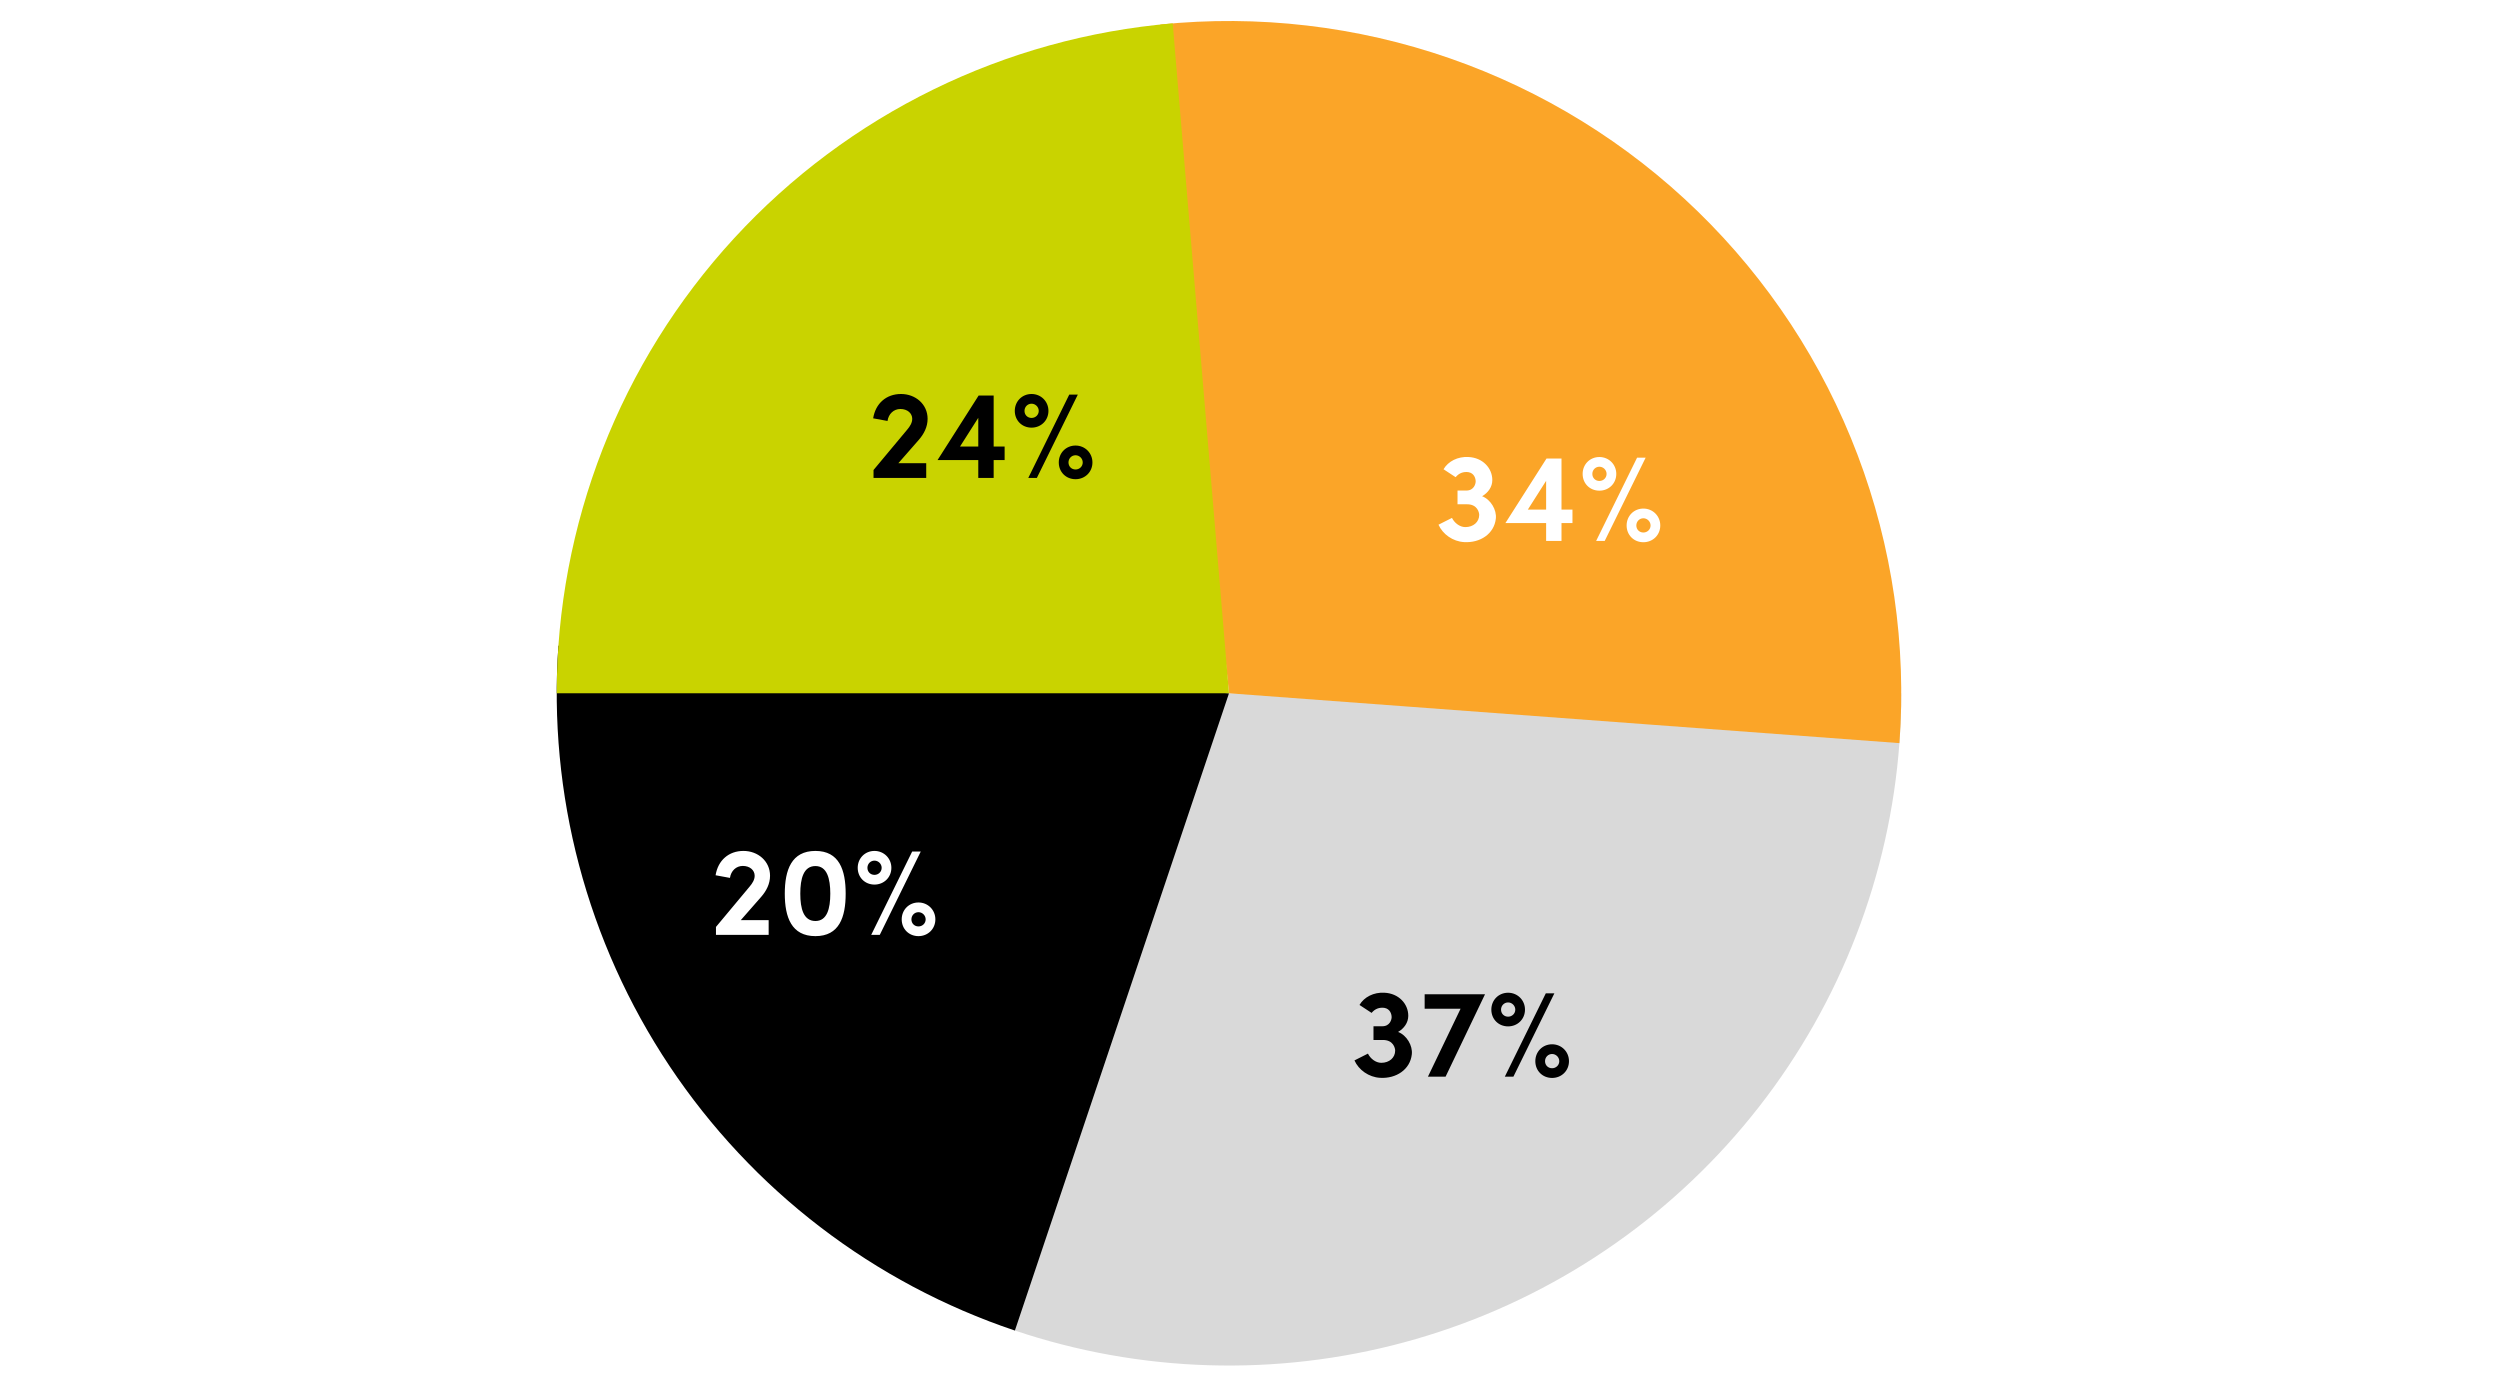 <svg width="476" height="264" viewBox="0 0 476 264" fill="none" xmlns="http://www.w3.org/2000/svg">
<g filter="url(#filter0_d_0_1)">
<path d="M362 128C362 153.316 354.493 178.063 340.428 199.113C326.363 220.162 306.372 236.569 282.983 246.257C259.595 255.945 233.858 258.479 209.028 253.541C184.199 248.602 161.391 236.411 143.49 218.51L234 128H362Z" fill="#D9D9D9"/>
<path d="M193.236 249.335C166.348 240.302 143.223 222.594 127.491 198.993C111.76 175.391 104.313 147.232 106.321 118.939L234 128L193.236 249.335Z" fill="black"/>
<path d="M220.936 0.668C239.55 -1.241 258.357 0.953 276.031 7.098C293.706 13.242 309.818 23.187 323.233 36.232C336.648 49.276 347.041 65.104 353.678 82.599C360.315 100.094 363.035 118.832 361.648 137.492L234 128L220.936 0.668Z" fill="#FBA528"/>
<path d="M106 128C106 95.907 118.055 64.986 139.778 41.362C161.5 17.738 191.303 3.136 223.283 0.449L234 128L106 128Z" fill="#C9D300"/>
</g>
<path d="M10.392 10.354H17.56V11.586H14.634V20H13.318V11.586H10.392V10.354ZM20.295 16.472V20H19.021V9.906H20.295V14.442C20.673 13.658 21.751 13.322 22.451 13.322C24.089 13.322 25.111 14.372 25.097 16.22V20H23.823V16.304C23.823 15.226 23.179 14.568 22.283 14.568C21.387 14.568 20.295 15.072 20.295 16.472ZM28.402 13.462V20H27.142V13.462H28.402ZM26.89 11.054C26.89 10.564 27.282 10.228 27.772 10.228C28.262 10.228 28.654 10.564 28.654 11.054C28.654 11.544 28.262 11.88 27.772 11.88C27.282 11.88 26.89 11.544 26.89 11.054ZM31.807 16.472V20H30.533V13.462H31.807V14.442C32.185 13.658 33.137 13.322 33.851 13.322C35.489 13.322 36.371 14.372 36.371 16.22V20H35.097V16.304C35.097 15.198 34.551 14.568 33.655 14.568C32.731 14.568 31.807 15.086 31.807 16.472ZM39.681 16.808V20H38.421V9.906H39.681V15.744L41.935 13.462H43.671L40.871 16.29L44.343 20H42.663L39.681 16.808ZM46.709 13.462V20H45.449V13.462H46.709ZM45.197 11.054C45.197 10.564 45.589 10.228 46.079 10.228C46.569 10.228 46.961 10.564 46.961 11.054C46.961 11.544 46.569 11.88 46.079 11.88C45.589 11.88 45.197 11.544 45.197 11.054ZM50.113 16.472V20H48.839V13.462H50.113V14.442C50.491 13.658 51.443 13.322 52.157 13.322C53.795 13.322 54.677 14.372 54.677 16.22V20H53.403V16.304C53.403 15.198 52.857 14.568 51.961 14.568C51.037 14.568 50.113 15.086 50.113 16.472ZM57.708 20.938C58.1 21.666 58.87 22.058 59.598 22.058C61.012 22.058 61.922 21.26 61.922 19.09C61.922 19.034 61.908 18.992 61.908 18.936C61.502 19.72 60.536 20.14 59.612 20.14C57.82 20.14 56.294 18.824 56.294 16.752C56.294 14.68 57.82 13.322 59.612 13.322C60.522 13.322 61.46 13.742 61.908 14.484V13.462H63.168V19.006C63.168 22.086 61.768 23.262 59.598 23.262C58.38 23.262 57.274 22.66 56.644 21.498C56.798 21.414 57.54 21.008 57.708 20.938ZM61.894 16.738C61.894 15.338 60.886 14.568 59.724 14.568C58.548 14.568 57.596 15.464 57.596 16.738C57.596 18.082 58.548 18.894 59.724 18.894C60.788 18.894 61.894 18.138 61.894 16.738ZM70.183 13.462V20H68.923V13.462H70.183ZM68.671 11.054C68.671 10.564 69.063 10.228 69.553 10.228C70.043 10.228 70.435 10.564 70.435 11.054C70.435 11.544 70.043 11.88 69.553 11.88C69.063 11.88 68.671 11.544 68.671 11.054ZM74.078 13.462H75.464V14.54H74.078V20H72.804V14.54H71.628V13.462H72.804V10.998H74.078V13.462ZM87.565 20H86.515L84.737 15.198L83.015 20H81.979L79.487 13.462H80.845L82.483 18.04L84.121 13.462H85.353L86.991 18.04L88.629 13.462H89.987L87.565 20ZM94.191 20.14C92.329 20.14 90.775 18.782 90.775 16.71C90.775 14.638 92.329 13.322 94.191 13.322C96.052 13.322 97.621 14.638 97.621 16.71C97.621 18.782 96.052 20.14 94.191 20.14ZM94.191 18.908C95.353 18.908 96.347 18.054 96.347 16.71C96.347 15.394 95.353 14.568 94.191 14.568C93.001 14.568 92.034 15.394 92.034 16.71C92.034 18.054 93.001 18.908 94.191 18.908ZM100.59 16.472V20H99.316V13.462H100.59V14.442C100.968 13.658 101.92 13.322 102.634 13.322C104.272 13.322 105.154 14.372 105.154 16.22V20H103.88V16.304C103.88 15.198 103.334 14.568 102.438 14.568C101.514 14.568 100.59 15.086 100.59 16.472ZM107.391 13.644L106.649 13.378C107.153 12.664 107.545 11.656 107.531 10.424H108.693C108.567 12.006 107.951 13.182 107.391 13.644ZM112.209 13.462H113.595V14.54H112.209V20H110.935V14.54H109.759V13.462H110.935V10.998H112.209V13.462ZM119.69 16.472V20H118.416V9.906H119.69V14.442C120.068 13.658 121.146 13.322 121.846 13.322C123.484 13.322 124.506 14.372 124.492 16.22V20H123.218V16.304C123.218 15.226 122.574 14.568 121.678 14.568C120.782 14.568 119.69 15.072 119.69 16.472ZM127.377 16.22H131.437C131.283 15.114 130.513 14.47 129.449 14.47C128.371 14.47 127.531 15.114 127.377 16.22ZM132.697 16.71C132.697 16.864 132.697 17.06 132.683 17.214H127.377C127.531 18.32 128.371 18.992 129.491 18.992C130.275 18.992 130.989 18.642 131.367 17.984C131.703 18.138 132.109 18.25 132.459 18.404C131.899 19.566 130.723 20.14 129.449 20.14C127.587 20.14 126.103 18.782 126.103 16.71C126.103 14.638 127.587 13.322 129.449 13.322C131.311 13.322 132.697 14.638 132.697 16.71ZM134.316 9.906H135.59V20H134.316V9.906ZM138.994 13.462V14.484C139.442 13.742 140.352 13.322 141.276 13.322C143.068 13.322 144.552 14.68 144.552 16.752C144.552 18.824 143.068 20.14 141.276 20.14C140.352 20.14 139.442 19.762 138.994 19.02V23.178H137.72V13.462H138.994ZM139.008 16.766C139.008 18.166 140.1 18.894 141.15 18.894C142.326 18.894 143.264 18.068 143.264 16.766C143.264 15.464 142.326 14.568 141.15 14.568C140.002 14.568 139.008 15.38 139.008 16.766Z" fill="white"/>
<path d="M335.316 10.354H340.944V11.572H336.618V14.652H340.048V15.87H336.618V20H335.316V10.354ZM342.754 16.22H346.814C346.66 15.114 345.89 14.47 344.826 14.47C343.748 14.47 342.908 15.114 342.754 16.22ZM348.074 16.71C348.074 16.864 348.074 17.06 348.06 17.214H342.754C342.908 18.32 343.748 18.992 344.868 18.992C345.652 18.992 346.366 18.642 346.744 17.984C347.08 18.138 347.486 18.25 347.836 18.404C347.276 19.566 346.1 20.14 344.826 20.14C342.964 20.14 341.48 18.782 341.48 16.71C341.48 14.638 342.964 13.322 344.826 13.322C346.688 13.322 348.074 14.638 348.074 16.71ZM354.873 20V18.992C354.439 19.72 353.487 20.14 352.577 20.14C350.785 20.14 349.259 18.796 349.259 16.724C349.259 14.638 350.785 13.322 352.577 13.322C353.487 13.322 354.425 13.7 354.873 14.442V13.462H356.133V20H354.873ZM354.859 16.71C354.859 15.31 353.753 14.568 352.689 14.568C351.513 14.568 350.561 15.422 350.561 16.71C350.561 17.998 351.513 18.894 352.689 18.894C353.851 18.894 354.859 18.096 354.859 16.71ZM359.539 17.62V20H358.265V13.462H359.539V14.932C359.875 13.77 360.505 13.322 361.359 13.322C361.821 13.322 362.311 13.448 362.493 13.574L362.297 14.764C361.947 14.596 361.597 14.54 361.331 14.54C360.071 14.54 359.539 15.884 359.539 17.62ZM370.066 20.14C368.204 20.14 366.65 18.782 366.65 16.71C366.65 14.638 368.204 13.322 370.066 13.322C371.928 13.322 373.496 14.638 373.496 16.71C373.496 18.782 371.928 20.14 370.066 20.14ZM370.066 18.908C371.228 18.908 372.222 18.054 372.222 16.71C372.222 15.394 371.228 14.568 370.066 14.568C368.876 14.568 367.91 15.394 367.91 16.71C367.91 18.054 368.876 18.908 370.066 18.908ZM378.985 9.906V11.124H378.271C377.207 11.124 377.053 11.964 377.053 12.804V13.462H378.565V14.54H377.053V20H375.765V14.54H374.505V13.462H375.765V12.804C375.765 11.082 376.507 9.906 378.271 9.906H378.985ZM381.394 23.206V22.016H382.15C383.228 22.016 383.326 21.134 383.326 20.392V13.462H384.614V20.406C384.614 22.03 384.026 23.206 382.262 23.206H381.394ZM383.088 11.054C383.088 10.564 383.48 10.228 383.97 10.228C384.46 10.228 384.852 10.564 384.852 11.054C384.852 11.544 384.46 11.88 383.97 11.88C383.48 11.88 383.088 11.544 383.088 11.054ZM391.21 16.99V13.462H392.484V20H391.21V19.02C390.804 19.804 389.894 20.14 389.18 20.14C387.542 20.14 386.646 19.09 386.66 17.242V13.462H387.934V17.158C387.934 18.264 388.466 18.894 389.362 18.894C390.286 18.894 391.21 18.39 391.21 16.99ZM399.771 20V18.992C399.337 19.72 398.385 20.14 397.475 20.14C395.683 20.14 394.171 18.796 394.171 16.724C394.171 14.638 395.669 13.322 397.461 13.322C398.427 13.322 399.337 13.7 399.771 14.442V9.906H401.045V20H399.771ZM399.757 16.71C399.757 15.31 398.651 14.568 397.587 14.568C396.411 14.568 395.473 15.422 395.473 16.71C395.473 17.998 396.411 18.894 397.587 18.894C398.749 18.894 399.757 18.096 399.757 16.71ZM404.157 20.938C404.549 21.666 405.319 22.058 406.047 22.058C407.461 22.058 408.371 21.26 408.371 19.09C408.371 19.034 408.357 18.992 408.357 18.936C407.951 19.72 406.985 20.14 406.061 20.14C404.269 20.14 402.743 18.824 402.743 16.752C402.743 14.68 404.269 13.322 406.061 13.322C406.971 13.322 407.909 13.742 408.357 14.484V13.462H409.617V19.006C409.617 22.086 408.217 23.262 406.047 23.262C404.829 23.262 403.723 22.66 403.093 21.498C403.247 21.414 403.989 21.008 404.157 20.938ZM408.343 16.738C408.343 15.338 407.335 14.568 406.173 14.568C404.997 14.568 404.045 15.464 404.045 16.738C404.045 18.082 404.997 18.894 406.173 18.894C407.237 18.894 408.343 18.138 408.343 16.738ZM419.254 14.568C418.176 14.568 417.518 15.38 417.518 16.472V20H416.244V16.29C416.244 15.212 415.684 14.568 414.83 14.568C413.92 14.568 413.01 15.1 413.01 16.472V20H411.736V13.462H413.01V14.442C413.346 13.714 414.284 13.392 414.816 13.35C415.068 13.336 415.306 13.35 415.53 13.392C416.356 13.518 416.93 13.952 417.238 14.666C417.84 13.504 418.876 13.322 419.506 13.322C421.144 13.322 422.026 14.372 422.026 16.22V20H420.752V16.304C420.752 15.226 420.206 14.568 419.254 14.568ZM424.908 16.22H428.968C428.814 15.114 428.044 14.47 426.98 14.47C425.902 14.47 425.062 15.114 424.908 16.22ZM430.228 16.71C430.228 16.864 430.228 17.06 430.214 17.214H424.908C425.062 18.32 425.902 18.992 427.022 18.992C427.806 18.992 428.52 18.642 428.898 17.984C429.234 18.138 429.64 18.25 429.99 18.404C429.43 19.566 428.254 20.14 426.98 20.14C425.118 20.14 423.634 18.782 423.634 16.71C423.634 14.638 425.118 13.322 426.98 13.322C428.842 13.322 430.228 14.638 430.228 16.71ZM433.121 16.472V20H431.847V13.462H433.121V14.442C433.499 13.658 434.451 13.322 435.165 13.322C436.803 13.322 437.685 14.372 437.685 16.22V20H436.411V16.304C436.411 15.198 435.865 14.568 434.969 14.568C434.045 14.568 433.121 15.086 433.121 16.472ZM441.5 13.462H442.886V14.54H441.5V20H440.226V14.54H439.05V13.462H440.226V10.998H441.5V13.462Z" fill="white"/>
<path d="M356.316 193.354H361.944V194.572H357.618V197.652H361.048V198.87H357.618V203H356.316V193.354ZM363.754 199.22H367.814C367.66 198.114 366.89 197.47 365.826 197.47C364.748 197.47 363.908 198.114 363.754 199.22ZM369.074 199.71C369.074 199.864 369.074 200.06 369.06 200.214H363.754C363.908 201.32 364.748 201.992 365.868 201.992C366.652 201.992 367.366 201.642 367.744 200.984C368.08 201.138 368.486 201.25 368.836 201.404C368.276 202.566 367.1 203.14 365.826 203.14C363.964 203.14 362.48 201.782 362.48 199.71C362.48 197.638 363.964 196.322 365.826 196.322C367.688 196.322 369.074 197.638 369.074 199.71ZM375.873 203V201.992C375.439 202.72 374.487 203.14 373.577 203.14C371.785 203.14 370.259 201.796 370.259 199.724C370.259 197.638 371.785 196.322 373.577 196.322C374.487 196.322 375.425 196.7 375.873 197.442V196.462H377.133V203H375.873ZM375.859 199.71C375.859 198.31 374.753 197.568 373.689 197.568C372.513 197.568 371.561 198.422 371.561 199.71C371.561 200.998 372.513 201.894 373.689 201.894C374.851 201.894 375.859 201.096 375.859 199.71ZM380.539 200.62V203H379.265V196.462H380.539V197.932C380.875 196.77 381.505 196.322 382.359 196.322C382.821 196.322 383.311 196.448 383.493 196.574L383.297 197.764C382.947 197.596 382.597 197.54 382.331 197.54C381.071 197.54 380.539 198.884 380.539 200.62ZM391.066 203.14C389.204 203.14 387.65 201.782 387.65 199.71C387.65 197.638 389.204 196.322 391.066 196.322C392.928 196.322 394.496 197.638 394.496 199.71C394.496 201.782 392.928 203.14 391.066 203.14ZM391.066 201.908C392.228 201.908 393.222 201.054 393.222 199.71C393.222 198.394 392.228 197.568 391.066 197.568C389.876 197.568 388.91 198.394 388.91 199.71C388.91 201.054 389.876 201.908 391.066 201.908ZM399.985 192.906V194.124H399.271C398.207 194.124 398.053 194.964 398.053 195.804V196.462H399.565V197.54H398.053V203H396.765V197.54H395.505V196.462H396.765V195.804C396.765 194.082 397.507 192.906 399.271 192.906H399.985ZM404.326 192.906H405.6V203H404.326V192.906ZM410.712 203.14C408.85 203.14 407.296 201.782 407.296 199.71C407.296 197.638 408.85 196.322 410.712 196.322C412.574 196.322 414.142 197.638 414.142 199.71C414.142 201.782 412.574 203.14 410.712 203.14ZM410.712 201.908C411.874 201.908 412.868 201.054 412.868 199.71C412.868 198.394 411.874 197.568 410.712 197.568C409.522 197.568 408.556 198.394 408.556 199.71C408.556 201.054 409.522 201.908 410.712 201.908ZM418.217 200.326L417.321 200.116C416.131 199.794 415.459 199.206 415.571 197.988C415.683 197.036 416.663 196.322 417.839 196.322C418.945 196.322 419.995 196.84 420.107 198.17H418.889C418.819 197.68 418.371 197.428 417.867 197.428C417.377 197.428 416.985 197.666 416.887 198.016C416.831 198.226 416.831 198.394 416.901 198.534C417.027 198.8 417.335 198.94 417.671 199.038L418.637 199.276C419.981 199.612 420.331 200.438 420.331 201.18C420.331 202.412 419.155 203.14 417.797 203.14C416.621 203.14 415.403 202.384 415.361 201.04H416.523C416.565 201.32 416.733 201.628 417.055 201.782C417.349 201.964 417.685 202.034 418.091 202.006C418.693 201.964 419.071 201.642 419.085 201.152C419.099 200.662 418.707 200.438 418.217 200.326ZM423.25 196.462V203H421.99V196.462H423.25ZM421.738 194.054C421.738 193.564 422.13 193.228 422.62 193.228C423.11 193.228 423.502 193.564 423.502 194.054C423.502 194.544 423.11 194.88 422.62 194.88C422.13 194.88 421.738 194.544 421.738 194.054ZM426.654 199.472V203H425.38V196.462H426.654V197.442C427.032 196.658 427.984 196.322 428.698 196.322C430.336 196.322 431.218 197.372 431.218 199.22V203H429.944V199.304C429.944 198.198 429.398 197.568 428.502 197.568C427.578 197.568 426.654 198.086 426.654 199.472ZM434.249 203.938C434.641 204.666 435.411 205.058 436.139 205.058C437.553 205.058 438.463 204.26 438.463 202.09C438.463 202.034 438.449 201.992 438.449 201.936C438.043 202.72 437.077 203.14 436.153 203.14C434.361 203.14 432.835 201.824 432.835 199.752C432.835 197.68 434.361 196.322 436.153 196.322C437.063 196.322 438.001 196.742 438.449 197.484V196.462H439.709V202.006C439.709 205.086 438.309 206.262 436.139 206.262C434.921 206.262 433.815 205.66 433.185 204.498C433.339 204.414 434.081 204.008 434.249 203.938ZM438.435 199.738C438.435 198.338 437.427 197.568 436.265 197.568C435.089 197.568 434.137 198.464 434.137 199.738C434.137 201.082 435.089 201.894 436.265 201.894C437.329 201.894 438.435 201.138 438.435 199.738ZM452.744 203H451.694L449.916 198.198L448.194 203H447.158L444.666 196.462H446.024L447.662 201.04L449.3 196.462H450.532L452.17 201.04L453.808 196.462H455.166L452.744 203ZM459.37 203.14C457.508 203.14 455.954 201.782 455.954 199.71C455.954 197.638 457.508 196.322 459.37 196.322C461.232 196.322 462.8 197.638 462.8 199.71C462.8 201.782 461.232 203.14 459.37 203.14ZM459.37 201.908C460.532 201.908 461.526 201.054 461.526 199.71C461.526 198.394 460.532 197.568 459.37 197.568C458.18 197.568 457.214 198.394 457.214 199.71C457.214 201.054 458.18 201.908 459.37 201.908ZM465.77 200.62V203H464.496V196.462H465.77V197.932C466.106 196.77 466.736 196.322 467.59 196.322C468.052 196.322 468.542 196.448 468.724 196.574L468.528 197.764C468.178 197.596 467.828 197.54 467.562 197.54C466.302 197.54 465.77 198.884 465.77 200.62ZM471.279 199.808V203H470.019V192.906H471.279V198.744L473.533 196.462H475.269L472.469 199.29L475.941 203H474.261L471.279 199.808Z" fill="white"/>
<path d="M8.26 192H7.014L2.618 184.734V192H1.316V182.354H2.604L6.958 189.564V182.354H8.26V192ZM13.48 192.14C11.618 192.14 10.064 190.782 10.064 188.71C10.064 186.638 11.618 185.322 13.48 185.322C15.342 185.322 16.91 186.638 16.91 188.71C16.91 190.782 15.342 192.14 13.48 192.14ZM13.48 190.908C14.642 190.908 15.636 190.054 15.636 188.71C15.636 187.394 14.642 186.568 13.48 186.568C12.29 186.568 11.324 187.394 11.324 188.71C11.324 190.054 12.29 190.908 13.48 190.908ZM20.369 185.462H21.755V186.54H20.369V192H19.095V186.54H17.919V185.462H19.095V182.998H20.369V185.462ZM27.836 188.808V192H26.576V181.906H27.836V187.744L30.09 185.462H31.826L29.026 188.29L32.498 192H30.818L27.836 188.808ZM34.877 188.472V192H33.603V185.462H34.877V186.442C35.255 185.658 36.207 185.322 36.921 185.322C38.559 185.322 39.441 186.372 39.441 188.22V192H38.167V188.304C38.167 187.198 37.621 186.568 36.725 186.568C35.801 186.568 34.877 187.086 34.877 188.472ZM44.474 192.14C42.612 192.14 41.058 190.782 41.058 188.71C41.058 186.638 42.612 185.322 44.474 185.322C46.336 185.322 47.904 186.638 47.904 188.71C47.904 190.782 46.336 192.14 44.474 192.14ZM44.474 190.908C45.636 190.908 46.63 190.054 46.63 188.71C46.63 187.394 45.636 186.568 44.474 186.568C43.284 186.568 42.318 187.394 42.318 188.71C42.318 190.054 43.284 190.908 44.474 190.908ZM56.879 192H55.829L54.051 187.198L52.329 192H51.293L48.801 185.462H50.159L51.797 190.04L53.435 185.462H54.667L56.305 190.04L57.943 185.462H59.301L56.879 192ZM61.92 185.462V192H60.66V185.462H61.92ZM60.408 183.054C60.408 182.564 60.8 182.228 61.29 182.228C61.78 182.228 62.172 182.564 62.172 183.054C62.172 183.544 61.78 183.88 61.29 183.88C60.8 183.88 60.408 183.544 60.408 183.054ZM65.324 188.472V192H64.05V185.462H65.324V186.442C65.702 185.658 66.654 185.322 67.368 185.322C69.006 185.322 69.888 186.372 69.888 188.22V192H68.614V188.304C68.614 187.198 68.068 186.568 67.172 186.568C66.248 186.568 65.324 187.086 65.324 188.472ZM72.919 192.938C73.311 193.666 74.081 194.058 74.809 194.058C76.223 194.058 77.133 193.26 77.133 191.09C77.133 191.034 77.119 190.992 77.119 190.936C76.713 191.72 75.747 192.14 74.823 192.14C73.031 192.14 71.505 190.824 71.505 188.752C71.505 186.68 73.031 185.322 74.823 185.322C75.733 185.322 76.671 185.742 77.119 186.484V185.462H78.379V191.006C78.379 194.086 76.979 195.262 74.809 195.262C73.591 195.262 72.485 194.66 71.855 193.498C72.009 193.414 72.751 193.008 72.919 192.938ZM77.105 188.738C77.105 187.338 76.097 186.568 74.935 186.568C73.759 186.568 72.807 187.464 72.807 188.738C72.807 190.082 73.759 190.894 74.935 190.894C75.999 190.894 77.105 190.138 77.105 188.738ZM91.414 192H90.364L88.586 187.198L86.864 192H85.828L83.336 185.462H84.694L86.332 190.04L87.97 185.462H89.202L90.84 190.04L92.478 185.462H93.836L91.414 192ZM96.469 188.472V192H95.195V181.906H96.469V186.442C96.847 185.658 97.925 185.322 98.625 185.322C100.263 185.322 101.285 186.372 101.271 188.22V192H99.997V188.304C99.997 187.226 99.353 186.568 98.457 186.568C97.561 186.568 96.469 187.072 96.469 188.472ZM106.298 192.14C104.436 192.14 102.882 190.782 102.882 188.71C102.882 186.638 104.436 185.322 106.298 185.322C108.16 185.322 109.728 186.638 109.728 188.71C109.728 190.782 108.16 192.14 106.298 192.14ZM106.298 190.908C107.46 190.908 108.454 190.054 108.454 188.71C108.454 187.394 107.46 186.568 106.298 186.568C105.108 186.568 104.142 187.394 104.142 188.71C104.142 190.054 105.108 190.908 106.298 190.908ZM2.828 205.462H4.214V206.54H2.828V212H1.554V206.54H0.378V205.462H1.554V202.998H2.828V205.462ZM8.544 212.14C6.682 212.14 5.128 210.782 5.128 208.71C5.128 206.638 6.682 205.322 8.544 205.322C10.406 205.322 11.974 206.638 11.974 208.71C11.974 210.782 10.406 212.14 8.544 212.14ZM8.544 210.908C9.706 210.908 10.7 210.054 10.7 208.71C10.7 207.394 9.706 206.568 8.544 206.568C7.354 206.568 6.388 207.394 6.388 208.71C6.388 210.054 7.354 210.908 8.544 210.908ZM19.07 205.462H20.456V206.54H19.07V212H17.796V206.54H16.62V205.462H17.796V202.998H19.07V205.462ZM26.984 212V210.992C26.55 211.72 25.598 212.14 24.688 212.14C22.896 212.14 21.37 210.796 21.37 208.724C21.37 206.638 22.896 205.322 24.688 205.322C25.598 205.322 26.536 205.7 26.984 206.442V205.462H28.244V212H26.984ZM26.97 208.71C26.97 207.31 25.864 206.568 24.8 206.568C23.624 206.568 22.672 207.422 22.672 208.71C22.672 209.998 23.624 210.894 24.8 210.894C25.962 210.894 26.97 210.096 26.97 208.71ZM30.377 201.906H31.651V212H30.377V201.906ZM35.041 208.808V212H33.781V201.906H35.041V207.744L37.295 205.462H39.031L36.231 208.29L39.703 212H38.023L35.041 208.808ZM46.209 205.462H47.595V206.54H46.209V212H44.935V206.54H43.759V205.462H44.935V202.998H46.209V205.462ZM51.925 212.14C50.063 212.14 48.509 210.782 48.509 208.71C48.509 206.638 50.063 205.322 51.925 205.322C53.787 205.322 55.355 206.638 55.355 208.71C55.355 210.782 53.787 212.14 51.925 212.14ZM51.925 210.908C53.087 210.908 54.081 210.054 54.081 208.71C54.081 207.394 53.087 206.568 51.925 206.568C50.735 206.568 49.769 207.394 49.769 208.71C49.769 210.054 50.735 210.908 51.925 210.908Z" fill="white"/>
<path d="M146.352 178H136.32V176.488L142.728 168.808C143.28 168.16 143.688 167.488 143.688 166.744C143.688 165.688 142.776 164.872 141.432 164.872C140.16 164.872 139.176 165.808 138.984 167.152L136.248 166.648C136.704 163.792 138.768 162.016 141.552 162.016C144.312 162.016 146.616 163.96 146.616 166.744C146.616 168.28 145.92 169.624 144.936 170.752L141.048 175.192H146.352V178ZM149.424 170.152C149.424 165.64 150.696 162.016 155.256 162.016C159.792 162.016 161.016 165.64 161.016 170.152C161.016 174.64 159.792 178.24 155.256 178.24C150.696 178.24 149.424 174.64 149.424 170.152ZM152.376 170.152C152.376 173.032 153 175.36 155.256 175.36C157.464 175.36 158.088 173.032 158.088 170.152C158.088 167.272 157.464 164.896 155.256 164.896C153 164.896 152.376 167.272 152.376 170.152ZM173.677 162.136H175.309L167.509 178H165.877L173.677 162.136ZM163.309 165.232C163.309 163.432 164.677 162.016 166.501 162.016C168.301 162.016 169.717 163.432 169.717 165.232C169.717 167.056 168.301 168.424 166.501 168.424C164.677 168.424 163.309 167.056 163.309 165.232ZM165.157 165.232C165.157 166 165.733 166.576 166.501 166.576C167.245 166.576 167.869 166 167.869 165.232C167.869 164.488 167.245 163.864 166.501 163.864C165.733 163.864 165.157 164.488 165.157 165.232ZM171.685 175.048C171.685 173.248 173.053 171.832 174.877 171.832C176.677 171.832 178.093 173.248 178.093 175.048C178.093 176.872 176.677 178.24 174.877 178.24C173.053 178.24 171.685 176.872 171.685 175.048ZM173.533 175.048C173.533 175.816 174.109 176.392 174.877 176.392C175.621 176.392 176.245 175.816 176.245 175.048C176.245 174.304 175.621 173.68 174.877 173.68C174.109 173.68 173.533 174.304 173.533 175.048Z" fill="white"/>
<path d="M263.192 198.016H261.512V195.4H263.192C264.656 195.4 264.968 194.104 264.968 193.672C264.968 193.12 264.704 192.088 263.576 191.896C262.64 191.776 261.8 192.064 261.152 192.856L258.848 191.344C259.736 189.832 261.56 188.896 263.6 189.016C266.288 189.136 268.136 191.104 268.136 193.408C268.136 194.728 267.32 195.832 266.192 196.48C267.824 197.104 269 199.072 268.808 200.752C268.496 203.632 265.832 205.408 262.76 205.216C260.624 205.096 258.704 203.728 257.888 201.904C258.08 201.784 260.264 200.728 260.456 200.608C260.912 201.544 261.92 202.36 263 202.36C264.512 202.36 265.64 201.4 265.64 200.032C265.64 199.624 265.328 197.944 263.192 198.016ZM271.254 189.304H282.75L275.238 205H271.878L278.094 192.064H271.254V189.304ZM294.318 189.136H295.95L288.15 205H286.518L294.318 189.136ZM283.95 192.232C283.95 190.432 285.318 189.016 287.142 189.016C288.942 189.016 290.358 190.432 290.358 192.232C290.358 194.056 288.942 195.424 287.142 195.424C285.318 195.424 283.95 194.056 283.95 192.232ZM285.798 192.232C285.798 193 286.374 193.576 287.142 193.576C287.886 193.576 288.51 193 288.51 192.232C288.51 191.488 287.886 190.864 287.142 190.864C286.374 190.864 285.798 191.488 285.798 192.232ZM292.326 202.048C292.326 200.248 293.694 198.832 295.518 198.832C297.318 198.832 298.734 200.248 298.734 202.048C298.734 203.872 297.318 205.24 295.518 205.24C293.694 205.24 292.326 203.872 292.326 202.048ZM294.174 202.048C294.174 202.816 294.75 203.392 295.518 203.392C296.262 203.392 296.886 202.816 296.886 202.048C296.886 201.304 296.262 200.68 295.518 200.68C294.75 200.68 294.174 201.304 294.174 202.048Z" fill="black"/>
<path d="M279.192 96.016H277.512V93.4H279.192C280.656 93.4 280.968 92.104 280.968 91.672C280.968 91.12 280.704 90.088 279.576 89.896C278.64 89.776 277.8 90.064 277.152 90.856L274.848 89.344C275.736 87.832 277.56 86.896 279.6 87.016C282.288 87.136 284.136 89.104 284.136 91.408C284.136 92.728 283.32 93.832 282.192 94.48C283.824 95.104 285 97.072 284.808 98.752C284.496 101.632 281.832 103.408 278.76 103.216C276.624 103.096 274.704 101.728 273.888 99.904C274.08 99.784 276.264 98.728 276.456 98.608C276.912 99.544 277.92 100.36 279 100.36C280.512 100.36 281.64 99.4 281.64 98.032C281.64 97.624 281.328 95.944 279.192 96.016ZM290.902 97.024H294.382V91.552L290.902 97.024ZM299.398 99.592H297.31V103H294.382V99.592H286.63L294.454 87.304H297.31V97.024H299.398V99.592ZM311.701 87.136H313.333L305.533 103H303.901L311.701 87.136ZM301.333 90.232C301.333 88.432 302.701 87.016 304.525 87.016C306.325 87.016 307.741 88.432 307.741 90.232C307.741 92.056 306.325 93.424 304.525 93.424C302.701 93.424 301.333 92.056 301.333 90.232ZM303.181 90.232C303.181 91 303.757 91.576 304.525 91.576C305.269 91.576 305.893 91 305.893 90.232C305.893 89.488 305.269 88.864 304.525 88.864C303.757 88.864 303.181 89.488 303.181 90.232ZM309.709 100.048C309.709 98.248 311.077 96.832 312.901 96.832C314.701 96.832 316.117 98.248 316.117 100.048C316.117 101.872 314.701 103.24 312.901 103.24C311.077 103.24 309.709 101.872 309.709 100.048ZM311.557 100.048C311.557 100.816 312.133 101.392 312.901 101.392C313.645 101.392 314.269 100.816 314.269 100.048C314.269 99.304 313.645 98.68 312.901 98.68C312.133 98.68 311.557 99.304 311.557 100.048Z" fill="white"/>
<path d="M176.352 91H166.32V89.488L172.728 81.808C173.28 81.16 173.688 80.488 173.688 79.744C173.688 78.688 172.776 77.872 171.432 77.872C170.16 77.872 169.176 78.808 168.984 80.152L166.248 79.648C166.704 76.792 168.768 75.016 171.552 75.016C174.312 75.016 176.616 76.96 176.616 79.744C176.616 81.28 175.92 82.624 174.936 83.752L171.048 88.192H176.352V91ZM182.784 85.024H186.264V79.552L182.784 85.024ZM191.28 87.592H189.192V91H186.264V87.592H178.512L186.336 75.304H189.192V85.024H191.28V87.592ZM203.584 75.136H205.216L197.416 91H195.784L203.584 75.136ZM193.216 78.232C193.216 76.432 194.584 75.016 196.408 75.016C198.208 75.016 199.624 76.432 199.624 78.232C199.624 80.056 198.208 81.424 196.408 81.424C194.584 81.424 193.216 80.056 193.216 78.232ZM195.064 78.232C195.064 79 195.64 79.576 196.408 79.576C197.152 79.576 197.776 79 197.776 78.232C197.776 77.488 197.152 76.864 196.408 76.864C195.64 76.864 195.064 77.488 195.064 78.232ZM201.592 88.048C201.592 86.248 202.96 84.832 204.784 84.832C206.584 84.832 208 86.248 208 88.048C208 89.872 206.584 91.24 204.784 91.24C202.96 91.24 201.592 89.872 201.592 88.048ZM203.44 88.048C203.44 88.816 204.016 89.392 204.784 89.392C205.528 89.392 206.152 88.816 206.152 88.048C206.152 87.304 205.528 86.68 204.784 86.68C204.016 86.68 203.44 87.304 203.44 88.048Z" fill="black"/>
<defs>
<filter id="filter0_d_0_1" x="102" y="0" width="264" height="264" filterUnits="userSpaceOnUse" color-interpolation-filters="sRGB">
<feFlood flood-opacity="0" result="BackgroundImageFix"/>
<feColorMatrix in="SourceAlpha" type="matrix" values="0 0 0 0 0 0 0 0 0 0 0 0 0 0 0 0 0 0 127 0" result="hardAlpha"/>
<feOffset dy="4"/>
<feGaussianBlur stdDeviation="2"/>
<feComposite in2="hardAlpha" operator="out"/>
<feColorMatrix type="matrix" values="0 0 0 0 0 0 0 0 0 0 0 0 0 0 0 0 0 0 0.25 0"/>
<feBlend mode="normal" in2="BackgroundImageFix" result="effect1_dropShadow_0_1"/>
<feBlend mode="normal" in="SourceGraphic" in2="effect1_dropShadow_0_1" result="shape"/>
</filter>
</defs>
</svg>
